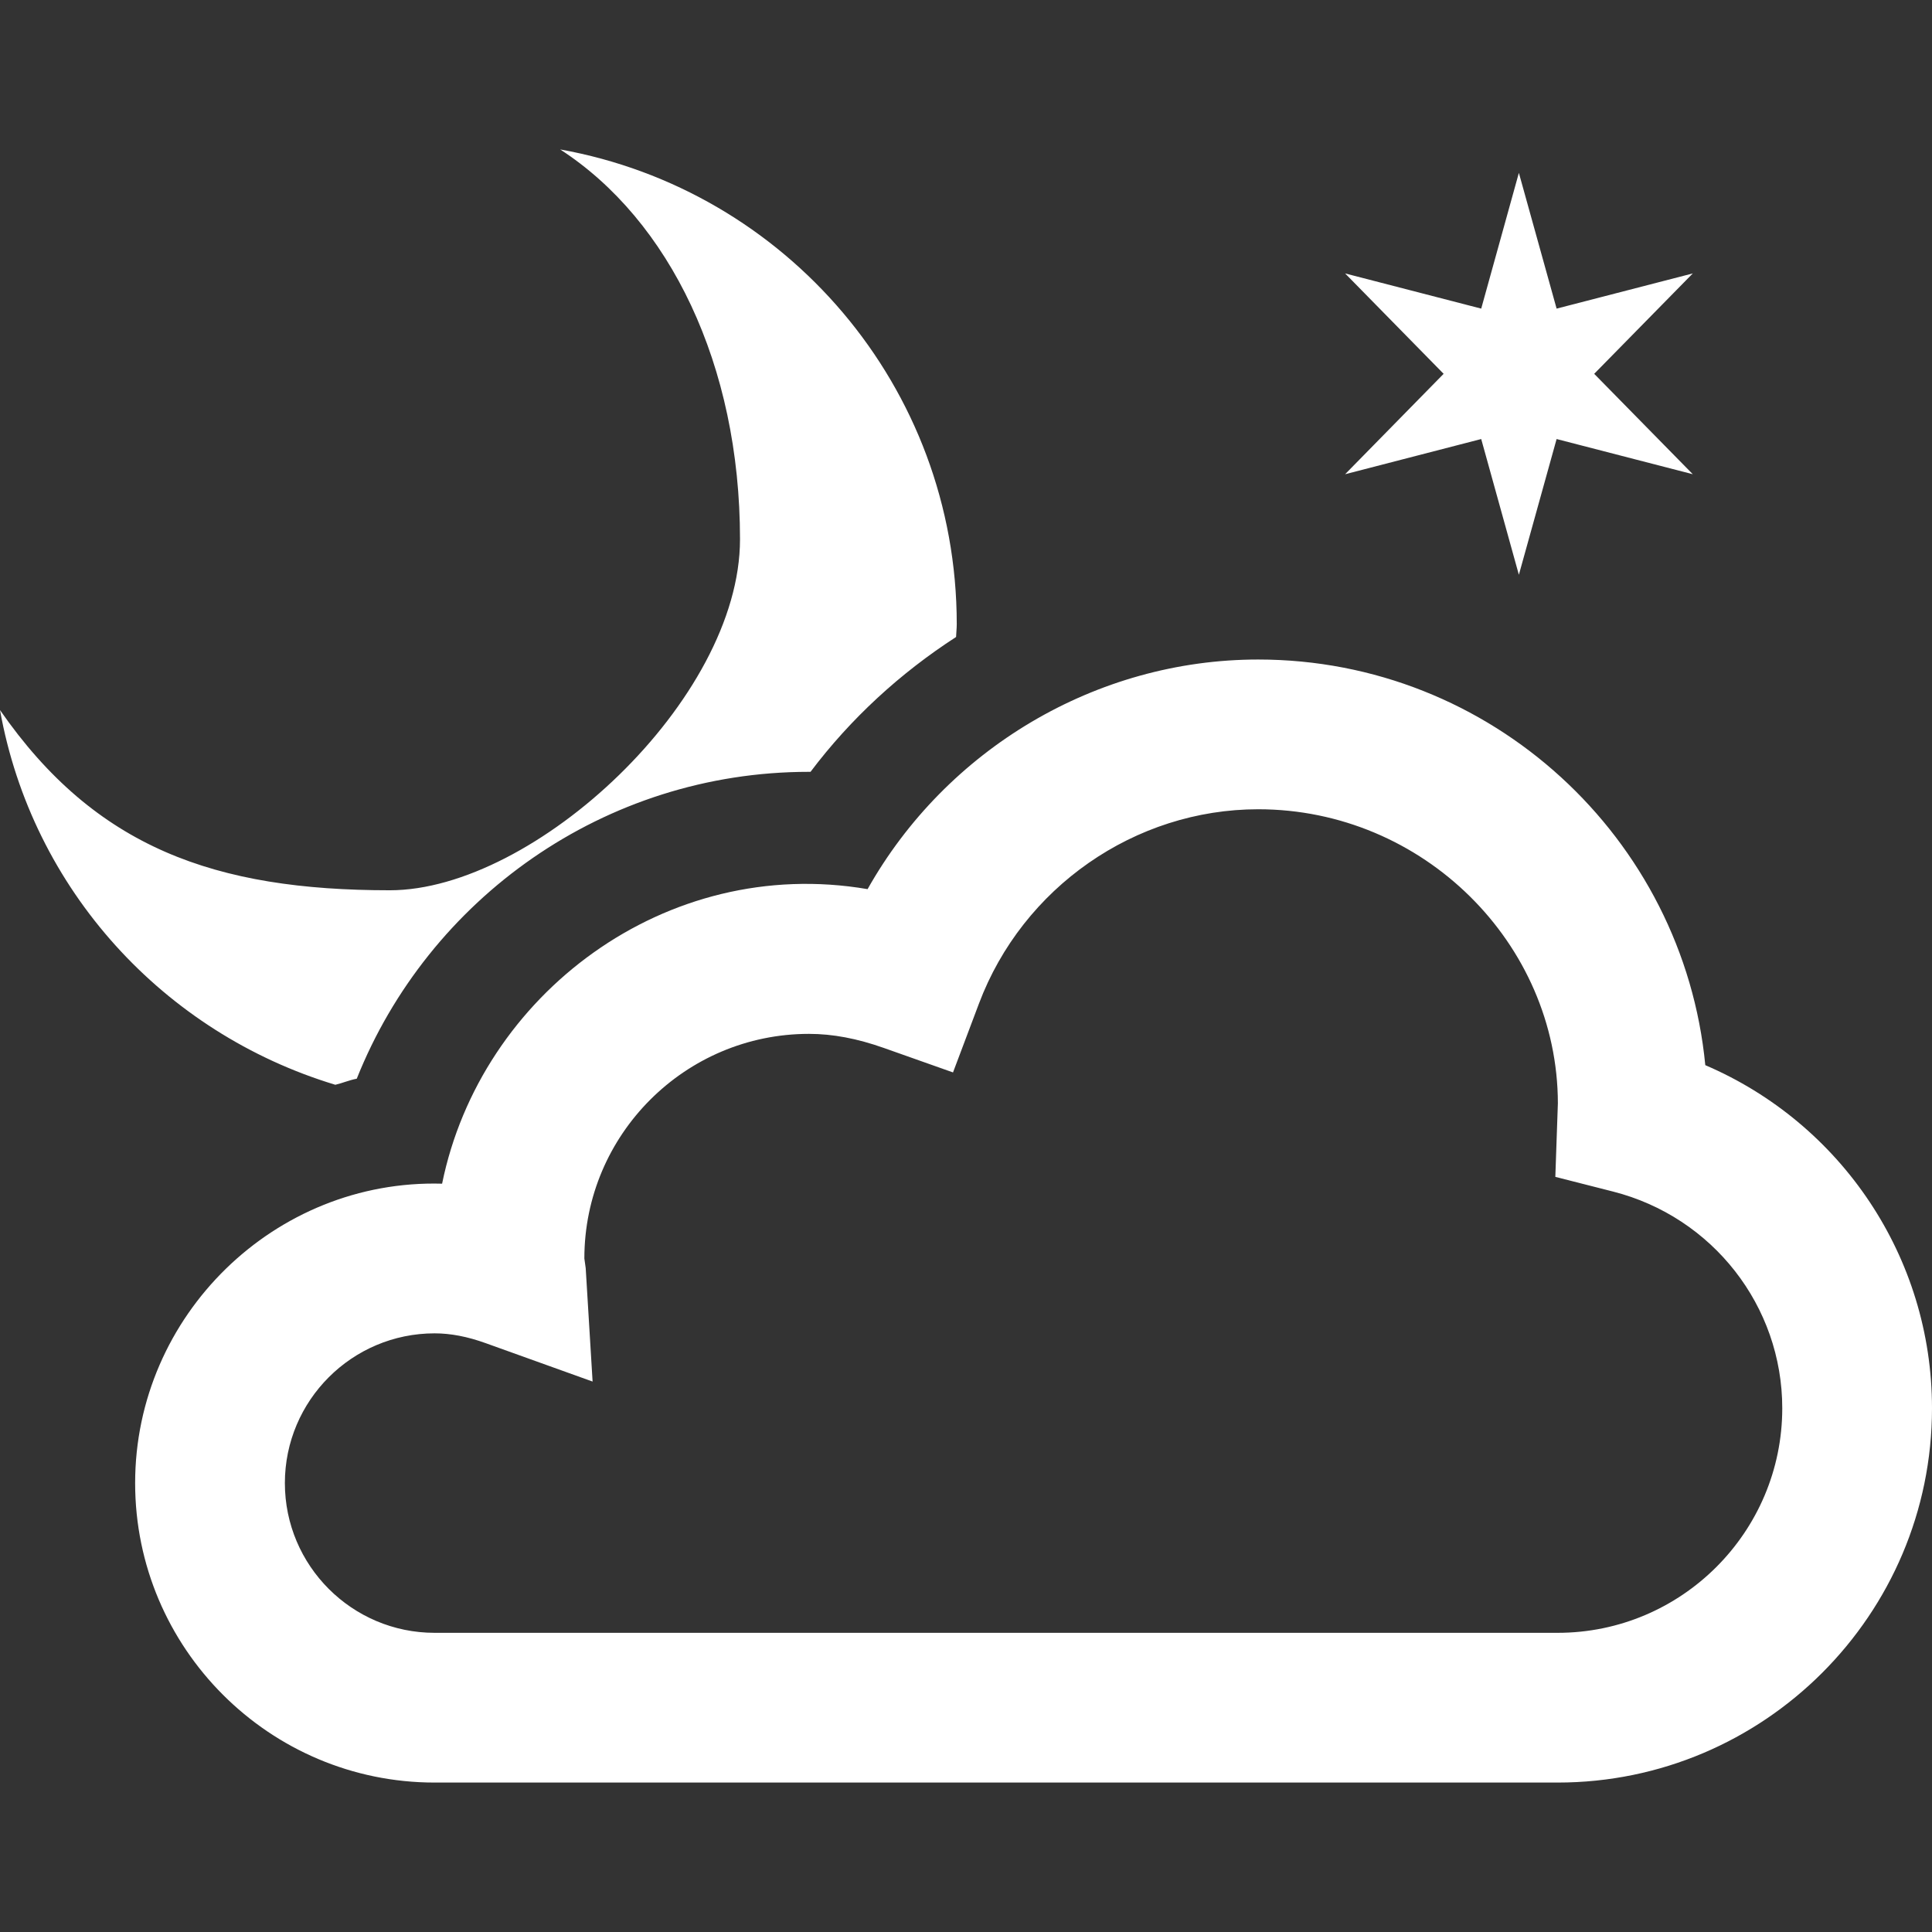<?xml version="1.0" encoding="iso-8859-1"?>
<!-- Generator: Adobe Illustrator 18.1.1, SVG Export Plug-In . SVG Version: 6.00 Build 0)  -->
<svg xmlns="http://www.w3.org/2000/svg" xmlns:xlink="http://www.w3.org/1999/xlink" version="1.1" id="Capa_1" x="0px" y="0px" viewBox="0 0 25.805 25.805" style="enable-background:new 0 0 25.805 25.805;" xml:space="preserve" width="512px" height="512px">
<rect x="0" y="0" width="25.805" height="25.805" fill="#333333" stroke="none"/>
<g>
	<path d="M22.61,3.652l-1.317,1.341l1.317,1.341l-1.819-0.47l-0.504,1.813l-0.503-1.813l-1.818,0.47   l1.316-1.341l-1.316-1.341l1.818,0.47l0.503-1.813l0.504,1.813L22.61,3.652z M25.805,18.809c0,2.757-2.243,5-5,5h-15   c-2.206,0-4-1.794-4-4c0-2.239,1.865-4.061,4.1-3.999c0.514-2.525,2.987-4.396,5.683-3.934c1.05-1.865,3.048-3.067,5.217-3.067   c3.112,0,5.679,2.382,5.972,5.418C24.592,15.004,25.805,16.792,25.805,18.809z M23.805,18.809c0-1.364-0.93-2.555-2.261-2.894   l-0.77-0.196l0.034-0.983c-0.003-2.133-1.797-3.927-4.003-3.927c-1.646,0-3.146,1.044-3.73,2.597l-0.346,0.918l-0.924-0.327   c-0.356-0.126-0.683-0.188-1-0.188c-1.654,0-3,1.346-3,3l0.018,0.129l0.092,1.515L6.487,17.94   c-0.244-0.088-0.468-0.131-0.682-0.131c-1.103,0-2,0.897-2,2s0.897,2,2,2h15C22.459,21.809,23.805,20.463,23.805,18.809z    M7.482,1.996c1.46,0.946,2.402,2.874,2.402,5.207c0,2.144-2.748,4.688-4.677,4.688c-2.333,0-3.931-0.566-5.207-2.407   c0.43,2.398,2.186,4.312,4.479,5.005c0.097-0.023,0.188-0.063,0.286-0.081c0.957-2.4,3.304-4.099,6.04-4.099   c0.007,0,0.014,0,0.021,0c0.538-0.714,1.2-1.32,1.944-1.801c0.002-0.058,0.009-0.113,0.009-0.172   C12.779,5.162,10.493,2.535,7.482,1.996z" fill="#FFFFFF"/>
</g>
<g>
</g>
<g>
</g>
<g>
</g>
<g>
</g>
<g>
</g>
<g>
</g>
<g>
</g>
<g>
</g>
<g>
</g>
<g>
</g>
<g>
</g>
<g>
</g>
<g>
</g>
<g>
</g>
<g>
</g>
</svg>
